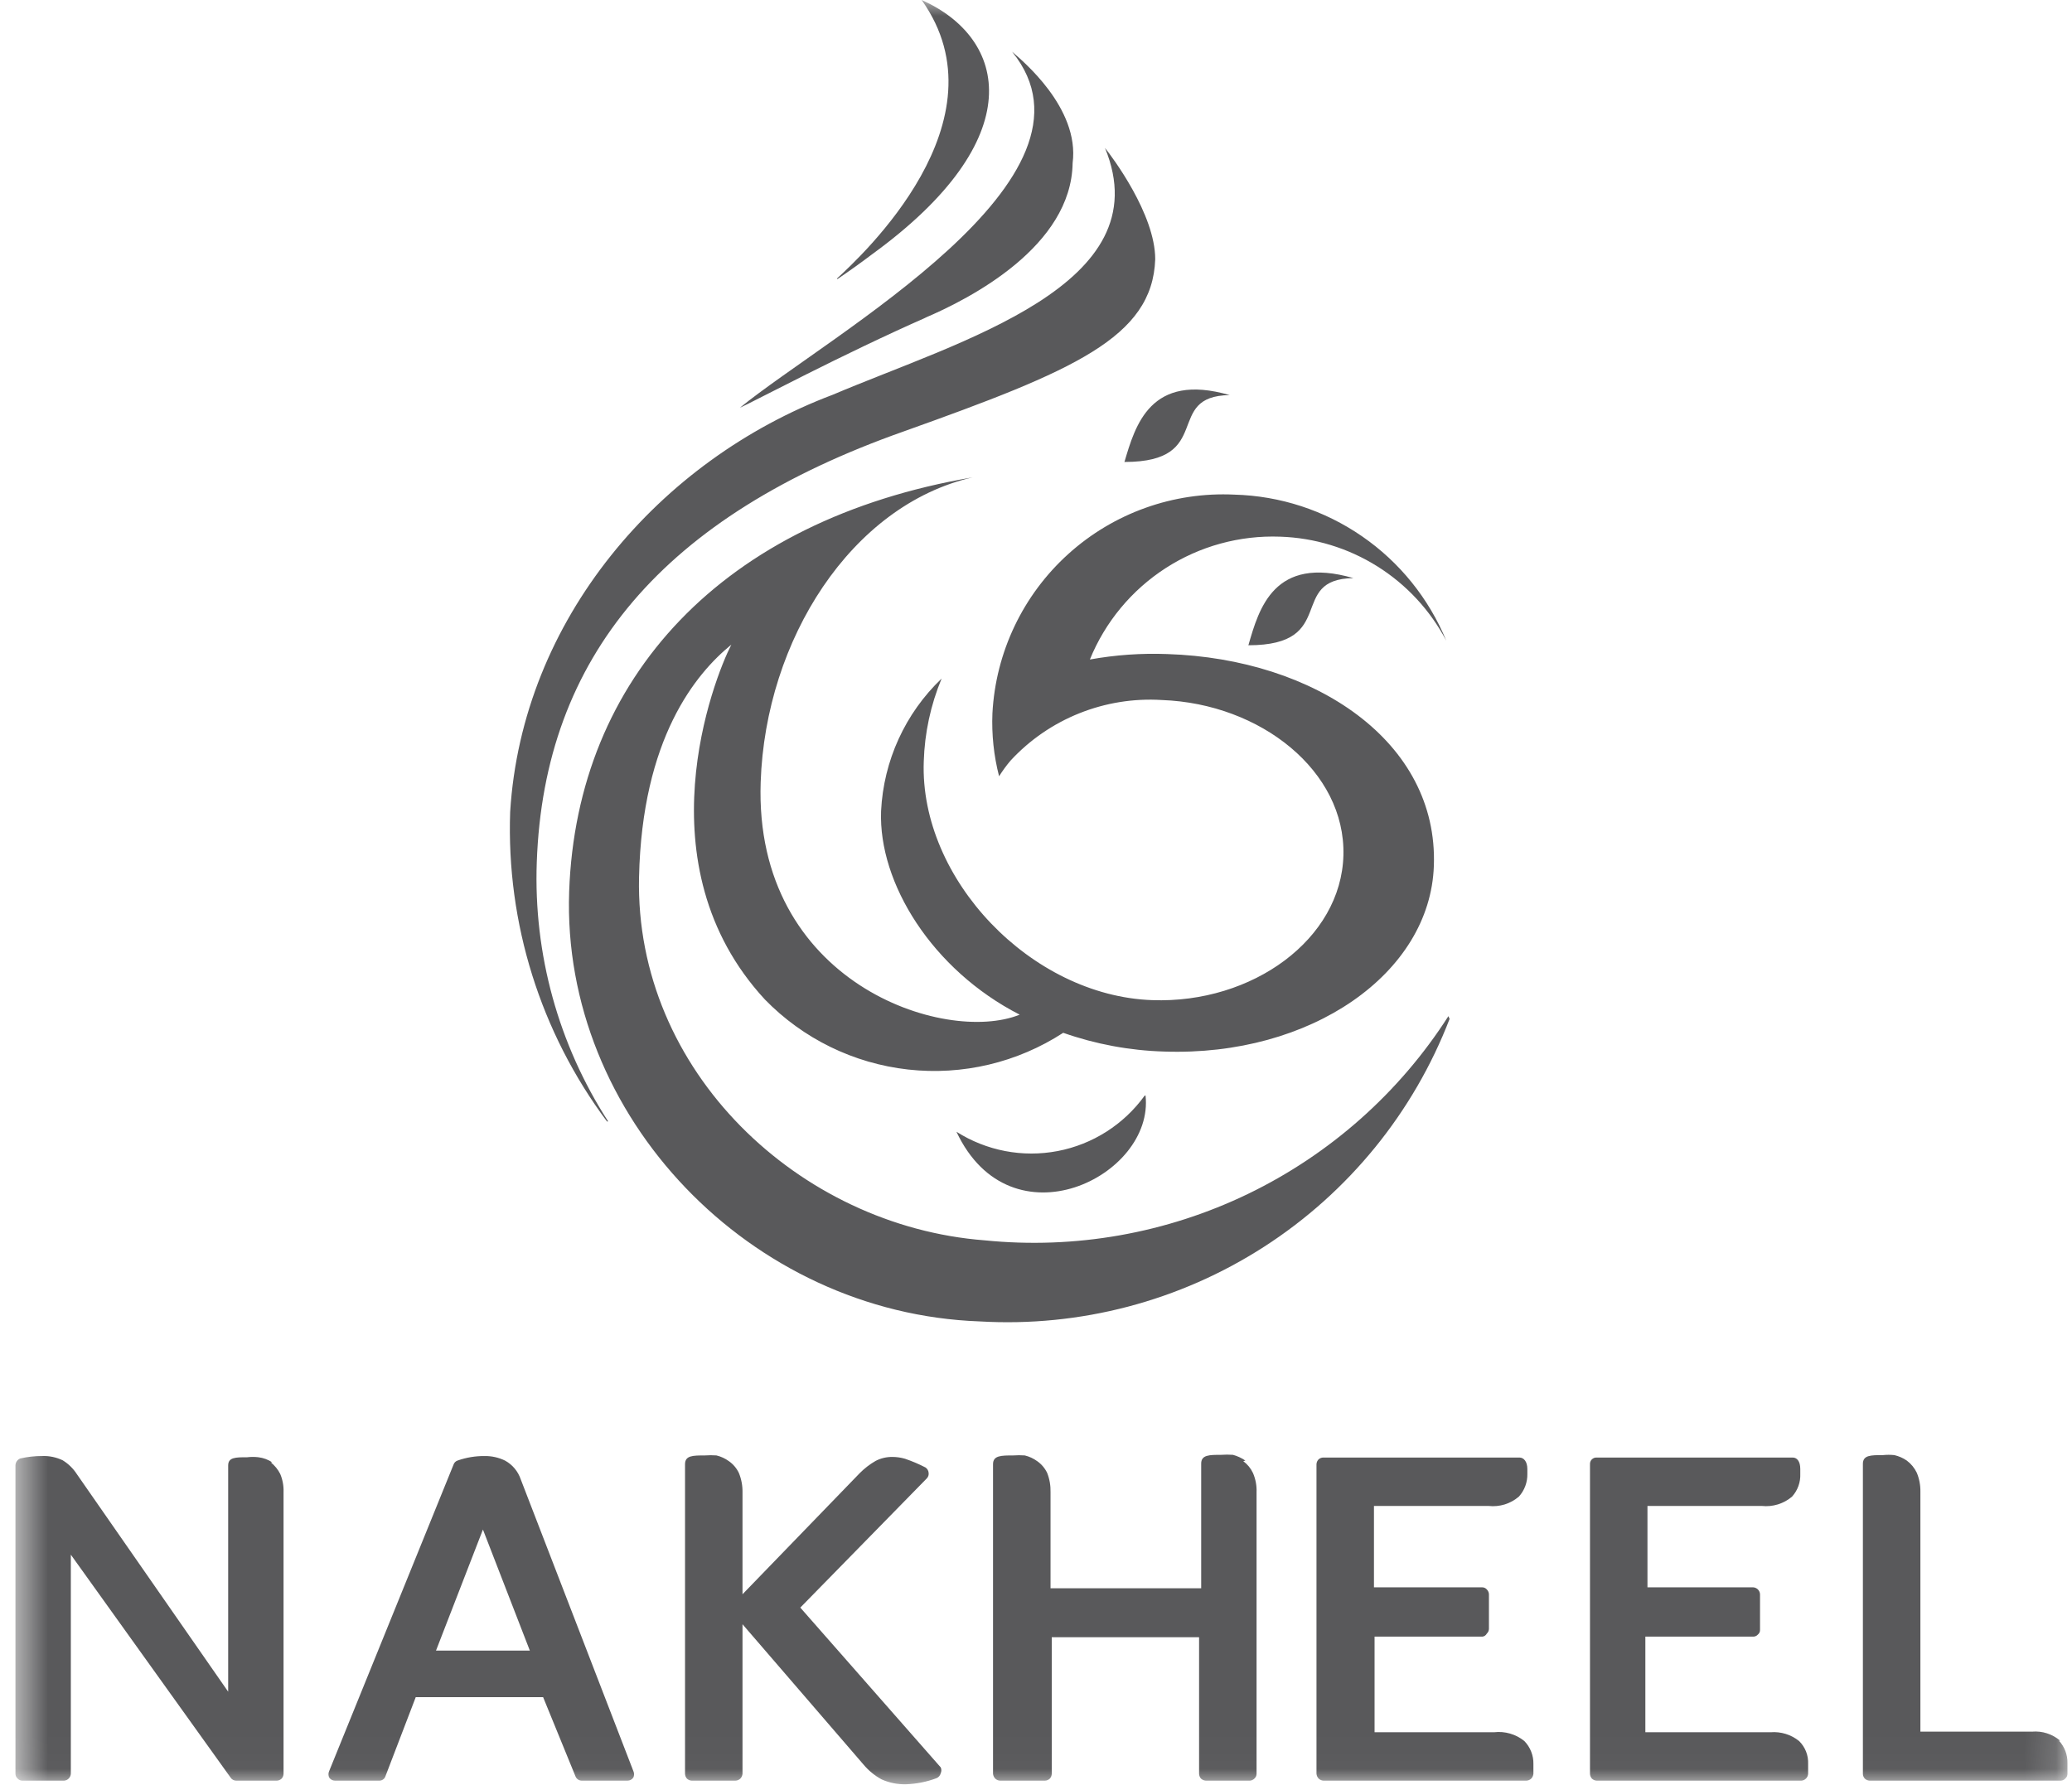 <svg width="65" height="56" viewBox="0 0 65 56" fill="none" xmlns="http://www.w3.org/2000/svg">
<g clip-path="url(#clip0_1076_483)">
<g clip-path="url(#clip1_1076_483)">
<g clip-path="url(#clip2_1076_483)">
<mask id="mask0_1076_483" style="mask-type:luminance" maskUnits="userSpaceOnUse" x="0" y="0" width="65" height="56">
<path d="M64.856 0H0.513V55.981H64.856V0Z" fill="white"/>
</mask>
<g mask="url(#mask0_1076_483)">
<path d="M45.437 31.882C43.899 34.285 41.724 36.214 39.156 37.456C36.587 38.697 33.725 39.202 30.887 38.915C25.078 38.469 19.914 33.619 20.047 27.525C20.142 23.169 21.822 21.138 22.942 20.226C22.392 21.299 20.095 27.136 23.996 31.36C25.194 32.59 26.782 33.366 28.488 33.556C30.195 33.747 31.914 33.339 33.354 32.404C34.371 32.761 35.437 32.96 36.515 32.992C41.118 33.154 44.867 30.544 44.981 27.165C45.124 23.273 41.261 20.672 36.619 20.521C35.806 20.49 34.991 20.547 34.19 20.692C34.669 19.515 35.5 18.514 36.568 17.824C37.636 17.135 38.889 16.791 40.16 16.838C41.239 16.873 42.29 17.194 43.206 17.768C44.121 18.341 44.868 19.147 45.371 20.103C44.825 18.778 43.908 17.639 42.728 16.826C41.549 16.012 40.159 15.558 38.727 15.519C36.811 15.426 34.936 16.096 33.513 17.382C32.09 18.668 31.234 20.465 31.133 22.381C31.106 23.046 31.176 23.711 31.342 24.355C31.451 24.183 31.571 24.017 31.703 23.862C32.303 23.213 33.041 22.706 33.862 22.378C34.683 22.05 35.566 21.908 36.449 21.963C39.562 22.077 42.21 24.203 42.144 26.832C42.077 29.462 39.296 31.493 36.145 31.379C32.348 31.246 28.846 27.582 28.979 23.89C29.006 22.996 29.196 22.115 29.539 21.29C28.396 22.381 27.717 23.869 27.64 25.447C27.555 27.706 29.244 30.43 31.988 31.835C29.643 32.784 23.645 30.838 23.863 24.536C24.015 20.065 26.71 15.851 30.507 14.978C22.676 16.316 18.092 21.261 17.855 27.971C17.608 35.033 23.55 41.203 30.735 41.459C33.88 41.644 37.004 40.824 39.653 39.118C42.303 37.412 44.341 34.908 45.475 31.968M39.163 20.245C42.011 20.245 40.368 18.167 42.457 18.138C39.97 17.417 39.495 19.087 39.163 20.245ZM26.264 8.761C26.644 8.504 27.014 8.239 27.365 7.973C32.339 4.357 31.617 1.205 28.912 0C31.617 3.797 27.014 8.039 26.264 8.732M28.988 9.985C30.469 9.359 33.611 7.717 33.649 5.116C33.876 3.379 32.044 1.879 31.75 1.623C34.987 5.591 26.055 10.479 23.208 12.795C23.559 12.643 26.445 11.105 29.083 9.947M35.907 34.378C35.252 35.283 34.277 35.904 33.18 36.114C32.082 36.324 30.947 36.107 30.004 35.508C31.712 39.143 36.221 36.903 35.936 34.369M19.079 35.185C17.517 32.767 16.735 29.928 16.839 27.051C17.067 20.597 20.826 16.192 28.352 13.535C33.667 11.637 36.154 10.592 36.24 8.134C36.24 6.72 34.892 4.926 34.664 4.641C36.439 8.951 30.118 10.688 26.122 12.386C20.683 14.437 16.374 19.439 16.004 25.475C15.883 28.963 16.954 32.388 19.041 35.185M35.281 14.494C38.129 14.494 36.486 12.424 38.575 12.396C36.088 11.675 35.613 13.345 35.272 14.503M39.068 45.825C38.949 45.744 38.818 45.683 38.679 45.645C38.556 45.636 38.432 45.636 38.309 45.645C37.939 45.645 37.682 45.645 37.682 45.92V49.831H32.956V46.822C32.962 46.614 32.927 46.408 32.851 46.214C32.781 46.066 32.673 45.938 32.538 45.844C32.421 45.759 32.289 45.698 32.149 45.664C32.029 45.655 31.908 45.655 31.788 45.664C31.409 45.664 31.152 45.664 31.152 45.939V55.649C31.156 55.706 31.18 55.759 31.219 55.801C31.259 55.841 31.313 55.865 31.371 55.867H32.785C32.842 55.865 32.896 55.841 32.937 55.801C32.973 55.758 32.993 55.705 32.994 55.649V51.368H37.616V55.649C37.617 55.705 37.637 55.758 37.673 55.801C37.714 55.84 37.768 55.863 37.825 55.867H39.211C39.265 55.863 39.315 55.84 39.353 55.801C39.374 55.782 39.391 55.758 39.403 55.732C39.414 55.706 39.42 55.677 39.419 55.649V46.822C39.428 46.613 39.389 46.406 39.306 46.214C39.237 46.067 39.133 45.94 39.002 45.844M64.629 54.614C64.508 54.51 64.368 54.432 64.216 54.383C64.065 54.334 63.905 54.316 63.746 54.33H60.244V46.803C60.248 46.598 60.209 46.394 60.13 46.205C60.058 46.055 59.95 45.924 59.817 45.825C59.699 45.744 59.567 45.686 59.428 45.654C59.308 45.641 59.187 45.641 59.067 45.654C58.687 45.654 58.44 45.654 58.44 45.929V55.649C58.439 55.705 58.46 55.759 58.497 55.801C58.538 55.841 58.592 55.865 58.649 55.867H64.648C64.675 55.866 64.701 55.86 64.726 55.849C64.75 55.837 64.772 55.821 64.79 55.801C64.812 55.782 64.829 55.759 64.841 55.732C64.852 55.706 64.858 55.678 64.857 55.649V55.317C64.863 55.057 64.768 54.805 64.591 54.614M46.918 54.349H43.121V51.349H46.51C46.537 51.344 46.564 51.333 46.587 51.317C46.61 51.3 46.629 51.279 46.642 51.254C46.663 51.235 46.68 51.211 46.691 51.185C46.703 51.159 46.709 51.131 46.709 51.102V50.02C46.707 49.963 46.683 49.909 46.642 49.868C46.624 49.847 46.6 49.829 46.574 49.818C46.548 49.806 46.519 49.801 46.491 49.802H43.102V47.249H46.699C46.869 47.268 47.041 47.251 47.205 47.201C47.368 47.15 47.519 47.066 47.649 46.955C47.825 46.76 47.92 46.505 47.914 46.243V46.091C47.914 45.854 47.8 45.73 47.667 45.73H41.517C41.461 45.729 41.407 45.749 41.365 45.787C41.325 45.828 41.301 45.882 41.299 45.939V55.649C41.303 55.706 41.326 55.759 41.365 55.801C41.406 55.841 41.46 55.865 41.517 55.867H47.886C47.943 55.865 47.997 55.841 48.038 55.801C48.077 55.759 48.1 55.706 48.104 55.649V55.345C48.107 55.212 48.083 55.08 48.034 54.956C47.985 54.832 47.912 54.719 47.819 54.624C47.687 54.517 47.535 54.438 47.372 54.391C47.209 54.344 47.039 54.329 46.87 54.349M55.413 54.349H51.616V51.349H54.995C55.024 51.35 55.052 51.345 55.078 51.333C55.105 51.322 55.128 51.304 55.147 51.283C55.169 51.265 55.187 51.241 55.199 51.215C55.21 51.188 55.215 51.16 55.213 51.131V50.02C55.211 49.963 55.187 49.909 55.147 49.869C55.106 49.828 55.052 49.804 54.995 49.802H51.682V47.249H55.27C55.44 47.267 55.612 47.25 55.775 47.2C55.938 47.149 56.09 47.066 56.219 46.955C56.395 46.76 56.487 46.505 56.476 46.243V46.091C56.476 45.844 56.371 45.73 56.238 45.73H50.088C50.06 45.729 50.032 45.733 50.006 45.743C49.98 45.753 49.957 45.769 49.937 45.788C49.917 45.808 49.902 45.831 49.892 45.857C49.882 45.883 49.878 45.911 49.879 45.939V55.649C49.88 55.705 49.9 55.758 49.936 55.801C49.976 55.841 50.031 55.865 50.088 55.867H56.514C56.569 55.863 56.621 55.838 56.659 55.797C56.698 55.757 56.72 55.704 56.722 55.649V55.345C56.728 55.212 56.706 55.078 56.657 54.954C56.608 54.83 56.533 54.717 56.438 54.624C56.186 54.421 55.867 54.323 55.545 54.349M13.678 51.786L15.15 47.989L16.621 51.786H13.678ZM16.336 46.414C16.251 46.162 16.075 45.952 15.842 45.825C15.644 45.729 15.427 45.68 15.207 45.683C14.916 45.68 14.627 45.728 14.352 45.825C14.324 45.835 14.298 45.851 14.276 45.873C14.255 45.894 14.239 45.92 14.229 45.949L10.328 55.563C10.312 55.596 10.304 55.632 10.304 55.668C10.304 55.704 10.312 55.74 10.328 55.772C10.348 55.801 10.375 55.825 10.406 55.842C10.438 55.859 10.473 55.867 10.508 55.867H11.903C11.946 55.867 11.988 55.853 12.022 55.827C12.056 55.802 12.081 55.766 12.093 55.725L13.042 53.248H17.038L18.054 55.734C18.069 55.773 18.095 55.806 18.129 55.829C18.163 55.853 18.203 55.866 18.244 55.867H19.686C19.722 55.867 19.757 55.859 19.788 55.842C19.82 55.825 19.847 55.801 19.867 55.772C19.883 55.74 19.891 55.704 19.891 55.668C19.891 55.632 19.883 55.596 19.867 55.563L16.336 46.414ZM8.543 45.882C8.412 45.795 8.263 45.74 8.107 45.721C7.99 45.707 7.872 45.707 7.756 45.721C7.395 45.721 7.158 45.721 7.158 45.977V53.077L2.412 46.252C2.298 46.075 2.146 45.926 1.966 45.816C1.765 45.72 1.543 45.674 1.32 45.683C1.09 45.682 0.861 45.708 0.637 45.759C0.594 45.775 0.557 45.803 0.53 45.841C0.503 45.878 0.488 45.922 0.485 45.968V55.649C0.485 55.677 0.49 55.706 0.502 55.732C0.513 55.758 0.53 55.782 0.552 55.801C0.57 55.821 0.591 55.837 0.616 55.849C0.64 55.86 0.667 55.866 0.694 55.867H2.013C2.069 55.863 2.121 55.838 2.159 55.797C2.198 55.757 2.22 55.704 2.222 55.649V48.777L7.234 55.772C7.252 55.801 7.277 55.824 7.307 55.841C7.337 55.857 7.37 55.867 7.404 55.867H8.686C8.743 55.865 8.797 55.841 8.838 55.801C8.874 55.758 8.894 55.705 8.895 55.649V46.812C8.902 46.617 8.866 46.423 8.79 46.243C8.719 46.103 8.619 45.98 8.496 45.882M25.106 50.438L29.074 46.385C29.097 46.362 29.114 46.333 29.124 46.302C29.134 46.27 29.136 46.237 29.131 46.205C29.128 46.172 29.118 46.141 29.101 46.113C29.085 46.085 29.062 46.062 29.036 46.043C28.828 45.935 28.612 45.843 28.39 45.768C28.264 45.731 28.133 45.712 28.001 45.711C27.816 45.708 27.634 45.75 27.47 45.835C27.285 45.941 27.116 46.072 26.966 46.224L23.293 50.02V46.822C23.297 46.614 23.258 46.407 23.179 46.214C23.109 46.066 23.001 45.938 22.866 45.844C22.749 45.759 22.617 45.698 22.477 45.664C22.357 45.655 22.236 45.655 22.116 45.664C21.737 45.664 21.49 45.664 21.49 45.939V55.649C21.491 55.705 21.511 55.758 21.547 55.801C21.587 55.841 21.642 55.865 21.699 55.867H23.075C23.132 55.865 23.186 55.841 23.227 55.801C23.266 55.759 23.289 55.706 23.293 55.649V50.96L27.09 55.364C27.249 55.554 27.442 55.712 27.659 55.829C27.901 55.937 28.164 55.989 28.428 55.981C28.753 55.969 29.073 55.905 29.377 55.791C29.41 55.779 29.439 55.758 29.462 55.731C29.485 55.705 29.502 55.673 29.51 55.639C29.524 55.609 29.531 55.577 29.531 55.544C29.531 55.512 29.524 55.479 29.51 55.45L25.106 50.438Z" fill="#59595B"/>
</g>
</g>
</g>
</g>
<defs>
<clipPath id="clip0_1076_483">
<rect width="64.534" height="56" fill="white" transform="translate(0.408)"/>
</clipPath>
<clipPath id="clip1_1076_483">
<rect width="64.534" height="56" fill="white" transform="translate(0.408)"/>
</clipPath>
<clipPath id="clip2_1076_483">
<rect width="64.542" height="56" fill="white" transform="translate(0.404)"/>
</clipPath>
</defs>
</svg>
